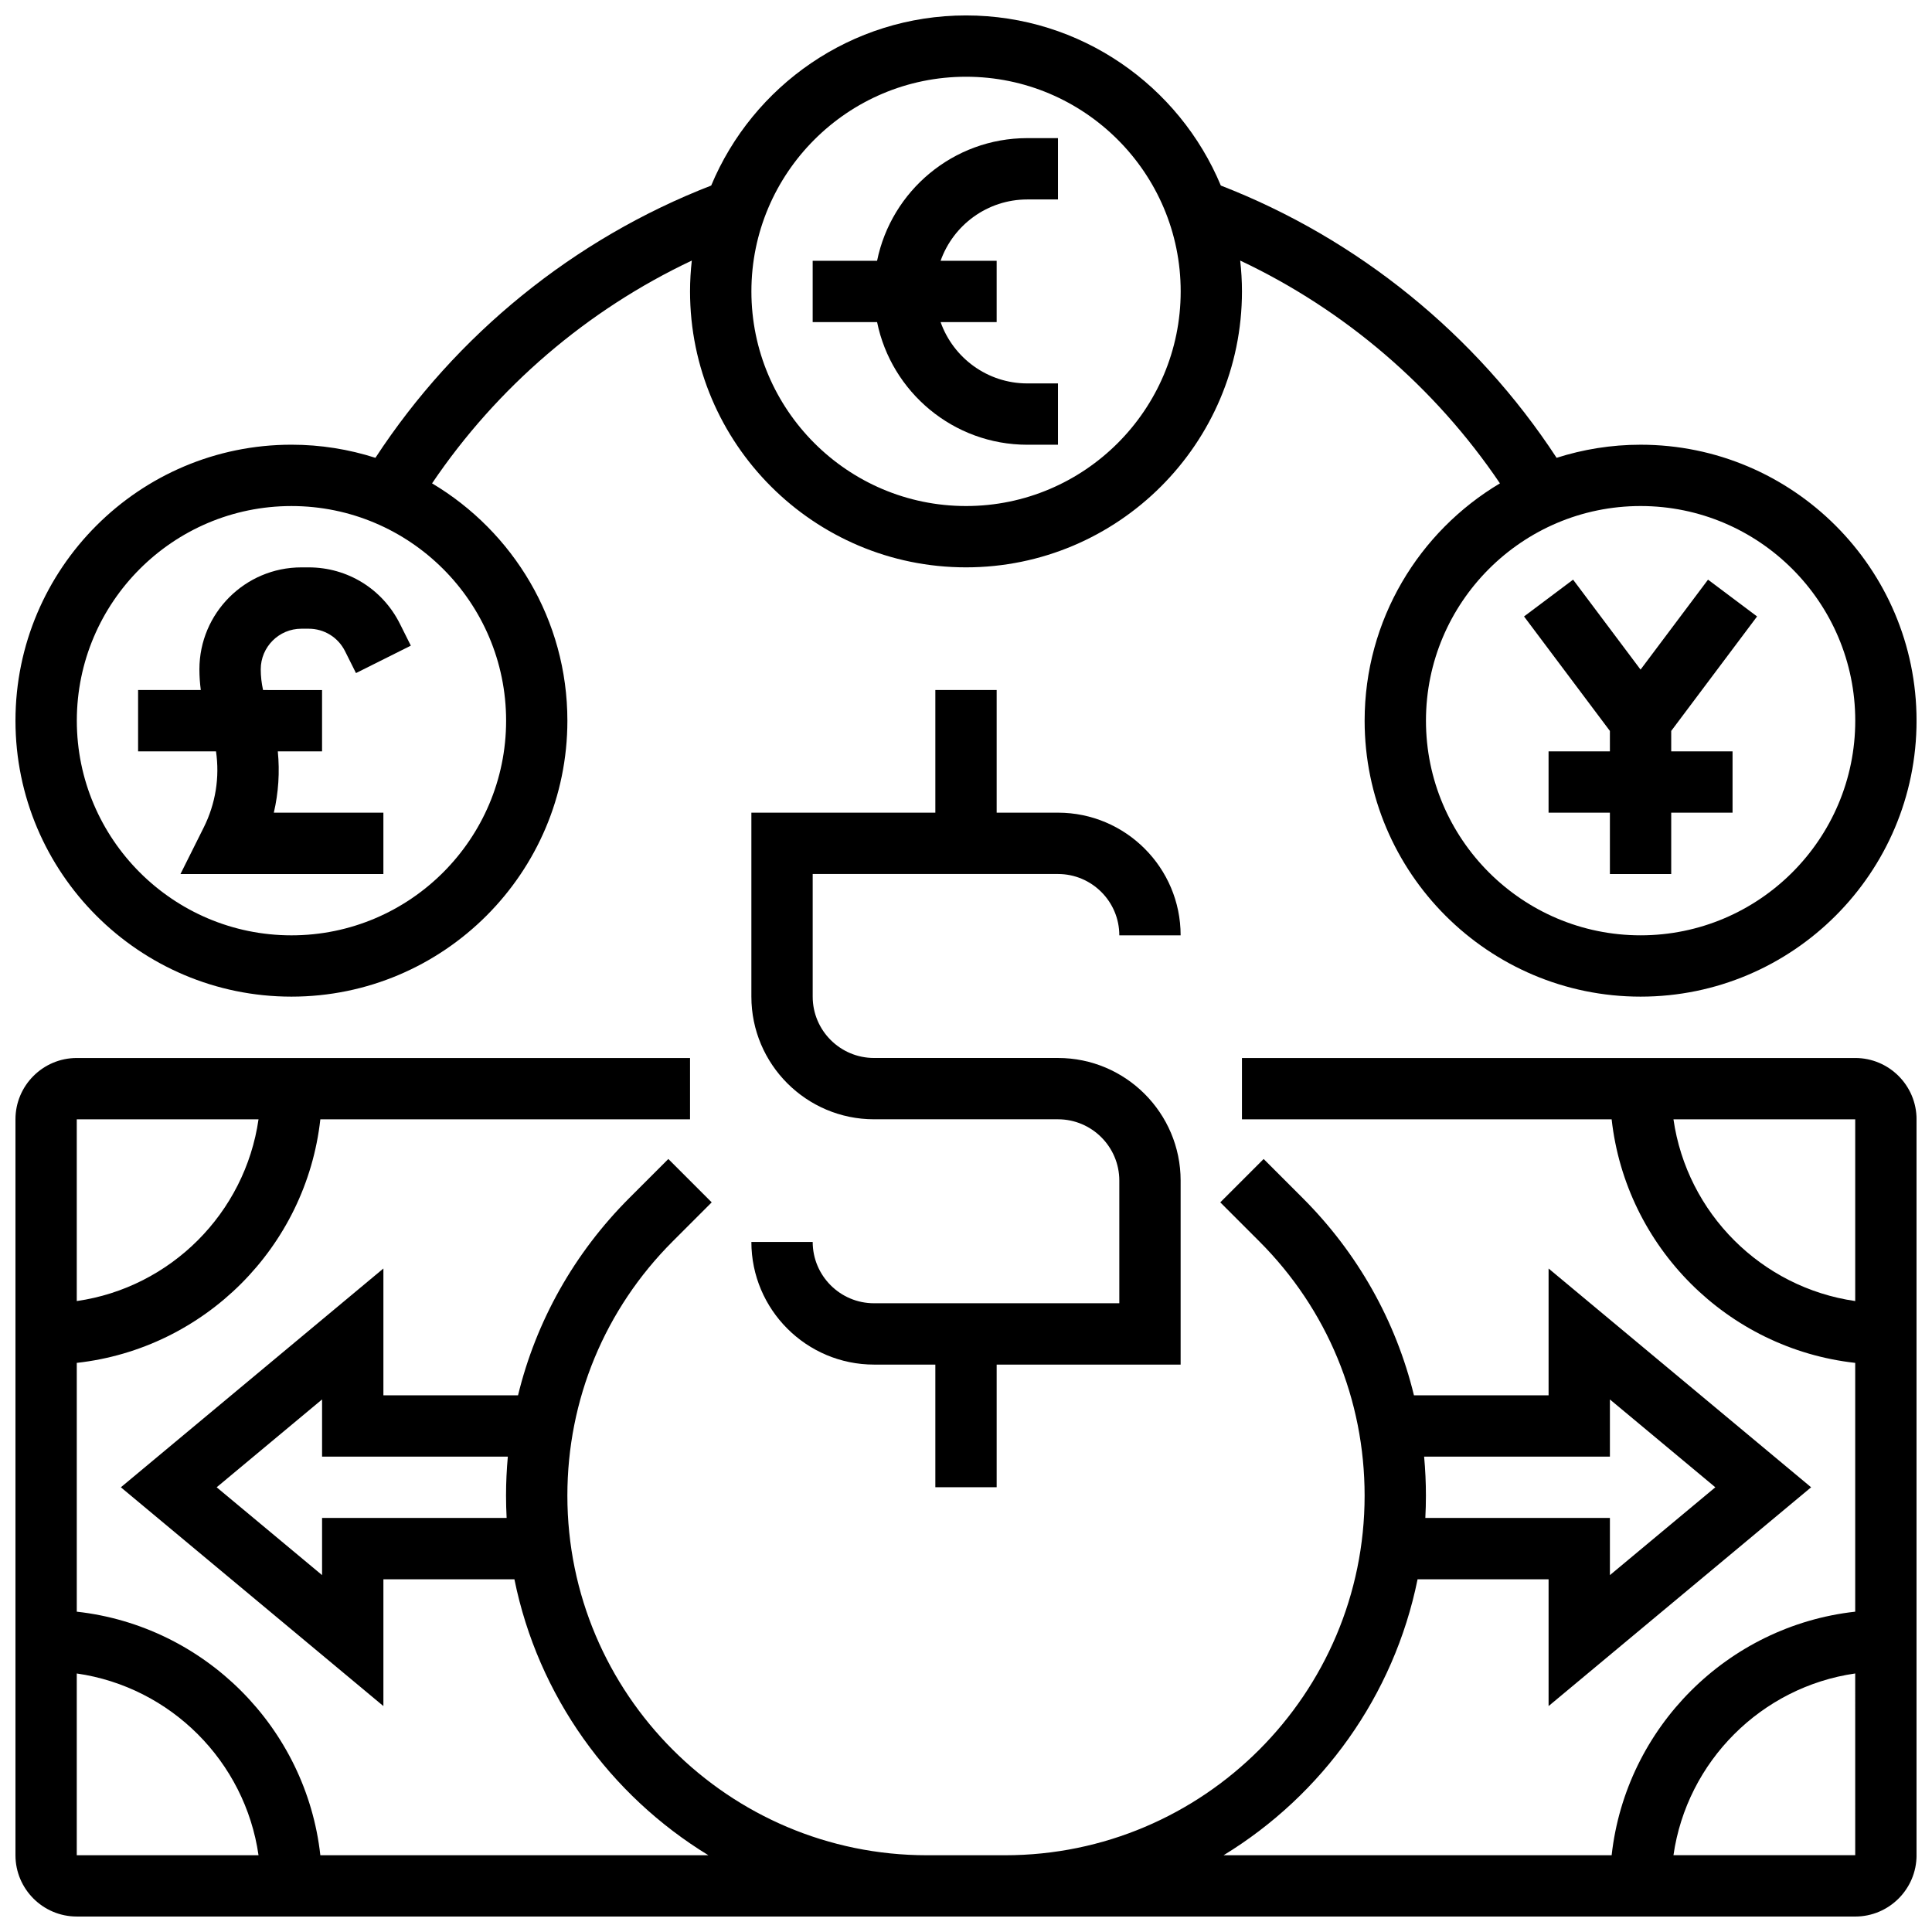 <?xml version="1.0" encoding="UTF-8"?>
<!-- Uploaded to: ICON Repo, www.svgrepo.com, Generator: ICON Repo Mixer Tools -->
<svg width="800px" height="800px" version="1.1" viewBox="144 144 512 512" xmlns="http://www.w3.org/2000/svg">
 <defs>
  <clipPath id="b">
   <path d="m148.09 148.09h503.81v260.91h-503.81z"/>
  </clipPath>
  <clipPath id="a">
   <path d="m148.09 424h503.81v227.9h-503.81z"/>
  </clipPath>
 </defs>
 <path d="m416.25 261.86h8.125v-16.25h-8.125c-10.594 0-19.625-6.793-22.98-16.25l14.855-0.004v-16.25h-14.855c3.356-9.457 12.387-16.25 22.98-16.25h8.125v-16.254h-8.125c-19.621 0-36.035 13.98-39.812 32.504h-17.07v16.25h17.07c3.777 18.523 20.191 32.504 39.812 32.504z"/>
 <g clip-path="url(#b)">
  <path d="m221.23 408.12c40.324 0 73.133-32.809 73.133-73.133 0-26.719-14.41-50.129-35.863-62.891 17.234-25.5 41.129-45.965 68.836-59.043-0.301 2.684-0.469 5.406-0.469 8.168 0 40.324 32.809 73.133 73.133 73.133 40.324 0 73.133-32.809 73.133-73.133 0-2.762-0.168-5.484-0.469-8.168 27.703 13.074 51.602 33.543 68.836 59.043-21.449 12.762-35.859 36.168-35.859 62.891 0 40.324 32.809 73.133 73.133 73.133s73.133-32.809 73.133-73.133c0-40.324-32.809-73.133-73.133-73.133-7.758 0-15.234 1.227-22.258 3.473-21.379-32.676-52.66-58.066-88.984-72.156-11.023-26.441-37.137-45.082-67.527-45.082s-56.508 18.641-67.531 45.082c-36.324 14.09-67.605 39.48-88.984 72.156-7.023-2.25-14.5-3.477-22.258-3.477-40.324 0-73.133 32.809-73.133 73.133 0 40.328 32.809 73.137 73.133 73.137zm414.43-73.133c0 31.363-25.516 56.883-56.883 56.883-31.363 0-56.883-25.516-56.883-56.883 0-31.363 25.516-56.883 56.883-56.883 31.367 0 56.883 25.516 56.883 56.883zm-235.65-170.65c31.363 0 56.883 25.516 56.883 56.883 0 31.363-25.516 56.883-56.883 56.883-31.363 0-56.883-25.516-56.883-56.883 0-31.363 25.516-56.883 56.883-56.883zm-178.77 113.77c31.363 0 56.883 25.516 56.883 56.883 0 31.363-25.516 56.883-56.883 56.883-31.363 0-56.883-25.516-56.883-56.883 0-31.367 25.52-56.883 56.883-56.883z"/>
 </g>
 <path d="m197.97 363.33-6.141 12.293h53.773v-16.25l-29.035-0.004c1.242-5.328 1.59-10.805 1.055-16.25h11.727v-16.25l-15.637-0.004c-0.395-1.801-0.613-3.637-0.613-5.488 0-5.934 4.828-10.762 10.766-10.762h1.941c4.106 0 7.793 2.281 9.629 5.949l2.906 5.809 14.535-7.269-2.906-5.809c-4.609-9.211-13.867-14.934-24.168-14.934h-1.941c-14.895 0-27.016 12.121-27.016 27.016 0 1.84 0.129 3.672 0.367 5.488h-16.617v16.25h20.648c1.004 6.871-0.102 13.871-3.273 20.215z"/>
 <path d="m570.64 343.12h-16.254v16.25h16.254v16.254h16.25v-16.254h16.254v-16.25h-16.254v-5.418l22.754-30.336-13-9.75-17.879 23.836-17.879-23.836-13 9.75 22.754 30.336z"/>
 <path d="m424.38 375.62c8.961 0 16.25 7.293 16.25 16.25h16.25c0-17.922-14.582-32.504-32.504-32.504h-16.25v-32.504h-16.25v32.504h-48.754v48.754c0 17.922 14.582 32.504 32.504 32.504h48.754c8.961 0 16.25 7.293 16.25 16.25v32.504h-65.008c-8.961 0-16.25-7.293-16.25-16.25h-16.25c0 17.922 14.582 32.504 32.504 32.504h16.25v32.504h16.25v-32.504h48.754v-48.754c0-17.922-14.582-32.504-32.504-32.504h-48.754c-8.961 0-16.25-7.293-16.25-16.25v-32.504z"/>
 <g clip-path="url(#a)">
  <path d="m635.65 424.38h-162.52v16.25h97.973c3.762 33.844 30.699 60.785 64.547 64.547v65.934c-33.844 3.762-60.785 30.699-64.547 64.547h-102.84c26.082-15.914 45.152-42.227 51.41-73.133h34.719v33.602l69.574-57.98-69.574-57.98v33.602h-35.68c-4.777-19.629-14.848-37.641-29.496-52.289l-10.336-10.336-11.492 11.492 10.336 10.336c18 17.996 27.914 41.93 27.914 67.387 0 52.547-42.754 95.301-95.301 95.301h-20.676c-52.547 0-95.301-42.754-95.301-95.301 0-25.457 9.914-49.387 27.914-67.387l10.336-10.336-11.492-11.492-10.336 10.336c-14.648 14.648-24.719 32.66-29.496 52.289h-35.68v-33.602l-69.574 57.98 69.574 57.98v-33.602h34.719c6.258 30.906 25.328 57.223 51.41 73.133h-102.84c-3.758-33.844-30.699-60.785-64.547-64.547v-65.934c33.848-3.758 60.789-30.699 64.547-64.543h97.973v-16.25l-162.52-0.004c-8.961 0-16.25 7.293-16.25 16.25v195.02c0 8.961 7.293 16.25 16.25 16.25h245.99l225.32 0.004c8.961 0 16.25-7.293 16.25-16.25v-195.02c0-8.961-7.289-16.254-16.25-16.254zm-65.008 105.64v-15.152l27.938 23.277-27.938 23.277v-15.152h-48.914c0.102-1.961 0.156-3.93 0.156-5.914 0-3.473-0.164-6.922-0.477-10.336zm-341.29 16.25v15.152l-27.934-23.277 27.934-23.281v15.156h49.23c-0.312 3.414-0.477 6.863-0.477 10.336 0 1.984 0.055 3.957 0.156 5.914zm-16.84-105.64c-3.574 24.871-23.293 44.59-48.168 48.164v-48.164zm-48.168 146.86c24.875 3.574 44.594 23.293 48.168 48.168h-48.168zm423.14-146.86h48.168v48.164c-24.875-3.574-44.594-23.293-48.168-48.164zm0 195.02c3.574-24.871 23.293-44.59 48.164-48.164l0.004 48.164z"/>
 </g>
</svg>